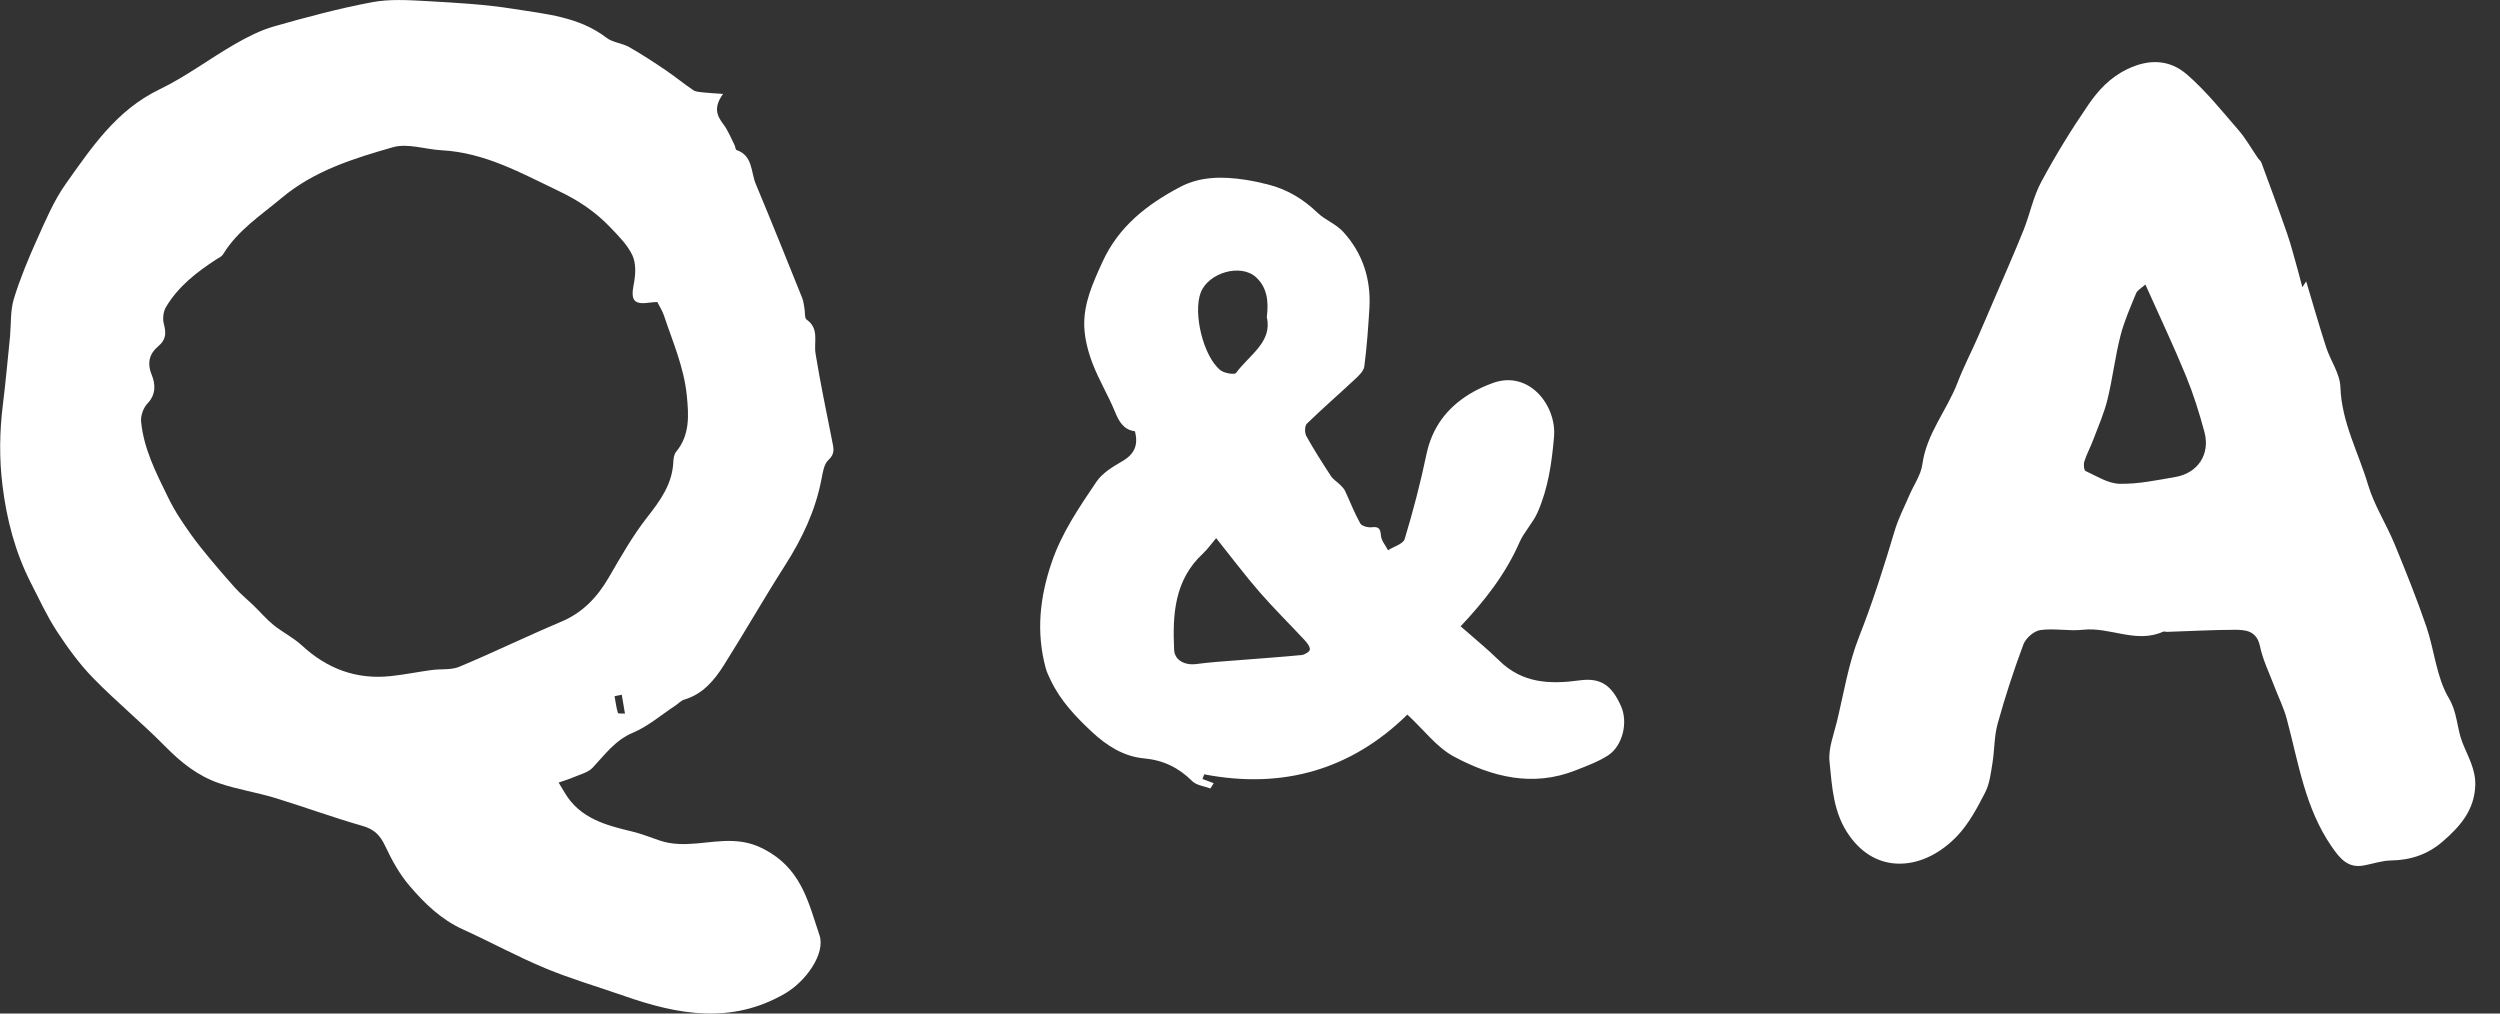 <?xml version="1.0" encoding="utf-8"?>
<!-- Generator: Adobe Illustrator 24.2.0, SVG Export Plug-In . SVG Version: 6.00 Build 0)  -->
<svg version="1.1" xmlns="http://www.w3.org/2000/svg" xmlns:xlink="http://www.w3.org/1999/xlink" x="0px" y="0px" width="74px"
	 height="30px" viewBox="0 0 74 30" enable-background="new 0 0 74 30" xml:space="preserve">
<rect x="0" y="0" width="74" height="30" fill="#333333" stroke="none"/>
<g id="レイヤー_1" display="none">
	<g display="inline">
		<path fill="#FFFFFF" d="M21.664,28.638c-0.375,0.044-0.698-0.151-0.995-0.44c-0.436-0.425-0.869-0.85-1.05-1.453
			c-0.156-0.52-0.305-1.043-0.439-1.569c-0.175-0.69-0.3-1.396-0.51-2.075c-0.136-0.439-0.405-0.836-0.578-1.266
			c-0.116-0.289-0.187-0.6-0.239-0.908c-0.035-0.205-0.054-0.377-0.309-0.401c-0.058-0.006-0.146-0.044-0.163-0.089
			c-0.237-0.627-0.78-0.615-1.309-0.639c-0.446-0.021-0.893-0.067-1.338-0.06c-0.334,0.005-0.667,0.1-1.002,0.114
			c-0.589,0.025-1.181,0.007-1.77,0.03c-0.339,0.013-0.677,0.077-1.016,0.107c-0.423,0.036-0.862,0.002-1.269,0.103
			c-0.611,0.152-1.278-0.231-1.856,0.224c-0.079,0.062-0.271-0.024-0.41-0.029c-0.079-0.003-0.207-0.006-0.231,0.036
			c-0.202,0.367-0.402,0.737-0.571,1.12c-0.196,0.446-0.37,0.902-0.533,1.36c-0.072,0.204-0.079,0.431-0.145,0.638
			c-0.048,0.151-0.161,0.28-0.218,0.429c-0.224,0.582-0.425,1.172-0.657,1.751c-0.231,0.576-0.432,1.177-0.912,1.609
			c-0.356,0.321-0.734,0.617-1.103,0.924c-0.008,0.007-0.02,0.013-0.03,0.015c-0.413,0.085-0.824,0.227-1.24,0.241
			c-0.545,0.019-0.903-0.341-1.169-0.789c-0.123-0.207-0.295-0.399-0.359-0.622c-0.116-0.405-0.168-0.829-0.245-1.246
			c-0.004-0.02,0.005-0.049,0.019-0.064c0.48-0.519,0.068-1.154,0.227-1.711c0.066-0.23,0.19-0.443,0.29-0.663
			c0.013-0.028,0.071-0.06,0.066-0.069c-0.133-0.255,0.125-0.368,0.2-0.544c0.174-0.407,0.289-0.872,0.569-1.192
			c0.346-0.396,0.484-0.877,0.735-1.307c0.176-0.302,0.239-0.674,0.33-1.021c0.068-0.257,0.113-0.522,0.147-0.786
			c0.085-0.644,0.072-1.292,0.541-1.85c0.22-0.263,0.234-0.696,0.349-1.05c0.06-0.184,0.145-0.36,0.205-0.545
			c0.18-0.554,0.368-1.107,0.524-1.668c0.178-0.641,0.318-1.293,0.492-1.936c0.035-0.13,0.144-0.24,0.222-0.357
			c0.026-0.04,0.079-0.07,0.09-0.112c0.17-0.665,0.315-1.336,0.509-1.994c0.09-0.306,0.286-0.578,0.413-0.875
			c0.238-0.556,0.465-1.117,0.687-1.68c0.17-0.433,0.315-0.876,0.488-1.307c0.164-0.409,0.28-0.865,0.545-1.2
			c0.412-0.52,0.431-1.207,0.836-1.71C8.755,1.778,8.986,1.375,9.33,1.154c0.422-0.271,0.706-0.725,1.181-0.89
			c0.522-0.181,1.066-0.485,1.603-0.01c0.057,0.05,0.135,0.102,0.205,0.106c0.746,0.041,1.269,0.559,1.802,0.957
			c0.351,0.262,0.478,0.829,0.693,1.266c0.107,0.218,0.185,0.45,0.28,0.675c0.017,0.041,0.065,0.074,0.07,0.113
			c0.087,0.737,0.558,1.293,0.885,1.918c0.225,0.429,0.474,0.842,0.555,1.35c0.079,0.499,0.259,0.993,0.463,1.459
			c0.15,0.342,0.421,0.629,0.619,0.952c0.399,0.651,0.997,1.169,1.201,1.955c0.083,0.319,0.378,0.578,0.545,0.881
			c0.229,0.414,0.426,0.846,0.639,1.269c0.103,0.204,0.227,0.398,0.312,0.609c0.179,0.444,0.326,0.9,0.509,1.342
			c0.213,0.514,0.448,1.019,0.678,1.526c0.176,0.388,0.383,0.764,0.531,1.162c0.13,0.349,0.171,0.731,0.299,1.081
			c0.144,0.395,0.349,0.769,0.513,1.157c0.078,0.183,0.125,0.379,0.183,0.57c0.071,0.233,0.122,0.473,0.211,0.698
			c0.109,0.277,0.242,0.545,0.376,0.811c0.212,0.42,0.436,0.834,0.649,1.254c0.038,0.076,0.05,0.167,0.063,0.252
			c0.026,0.174,0.051,0.35,0.062,0.525c0.008,0.119,0.035,0.269-0.023,0.353c-0.324,0.471-0.129,0.939-0.036,1.415
			c0.031,0.159,0.037,0.344-0.015,0.493c-0.126,0.36-0.276,0.714-0.447,1.055c-0.428,0.853-1.157,1.194-2.082,1.178
			C21.809,28.637,21.764,28.638,21.664,28.638z M14.549,14.447c0-0.049,0.011-0.088-0.002-0.116
			c-0.187-0.442-0.436-0.867-0.548-1.327c-0.102-0.417-0.322-0.63-0.692-0.767c-0.069-0.026-0.122-0.143-0.147-0.228
			c-0.095-0.329-0.149-0.672-0.267-0.992c-0.261-0.709-0.558-1.405-0.827-2.112c-0.148-0.39-0.272-0.789-0.399-1.187
			c-0.043-0.136-0.054-0.282-0.095-0.419c-0.023-0.08-0.069-0.206-0.118-0.213c-0.072-0.009-0.169,0.055-0.23,0.115
			c-0.052,0.05-0.071,0.136-0.098,0.209c-0.151,0.407-0.301,0.815-0.451,1.223c-0.125,0.341-0.31,0.674-0.356,1.025
			c-0.057,0.427-0.229,0.782-0.436,1.139c-0.068,0.118-0.1,0.259-0.133,0.394c-0.077,0.314-0.056,0.699-0.237,0.928
			c-0.264,0.335-0.433,0.703-0.567,1.081c-0.133,0.373-0.154,0.785-0.214,1.124c0.394,0.052,0.697,0.103,1.003,0.128
			c0.437,0.036,0.876,0.058,1.314,0.075c0.481,0.018,0.963,0.029,1.445,0.03c0.321,0.001,0.671-0.106,0.956-0.011
			C13.864,14.686,14.195,14.575,14.549,14.447z M19.331,22.729c-0.094,0.549-0.024,0.937,0.203,1.123
			C19.686,23.435,19.587,22.889,19.331,22.729z M11.716,1.247c-0.232,0.297-0.23,0.571,0.006,0.804
			C12.022,1.712,12.021,1.531,11.716,1.247z M9.099,3.308c0.039,0.016,0.078,0.031,0.117,0.047c0.493-0.313,0.517-0.373,0.216-0.69
			C9.314,2.893,9.207,3.1,9.099,3.308z M8.241,13.176c-0.048,0.004-0.095,0.008-0.143,0.012c-0.046,0.193-0.093,0.387-0.139,0.58
			c0.037,0.024,0.074,0.048,0.112,0.072c0.102-0.081,0.272-0.149,0.289-0.245C8.381,13.466,8.286,13.317,8.241,13.176z
			 M22.554,21.536c-0.041,0.003-0.083,0.005-0.124,0.008c-0.041,0.176-0.083,0.352-0.124,0.529c0.03,0.021,0.059,0.041,0.089,0.062
			c0.096-0.052,0.271-0.104,0.272-0.157C22.669,21.831,22.597,21.684,22.554,21.536z M15.776,6.954
			c-0.082,0.174-0.165,0.28-0.142,0.315c0.085,0.128,0.206,0.233,0.313,0.346c0.037-0.057,0.118-0.133,0.103-0.169
			C15.992,7.304,15.903,7.174,15.776,6.954z M14.191,3.728c-0.119,0.194-0.173,0.281-0.248,0.404
			c0.192,0.07,0.333,0.122,0.475,0.173c0.027-0.024,0.054-0.048,0.08-0.072C14.412,4.092,14.326,3.951,14.191,3.728z M6.1,11.931
			c-0.105-0.096-0.161-0.147-0.216-0.197c-0.073,0.087-0.146,0.174-0.22,0.261c0.062,0.052,0.135,0.154,0.182,0.143
			C5.926,12.119,5.988,12.028,6.1,11.931z M13.138,2.411c0.097,0.212,0.149,0.326,0.201,0.44c0.035-0.003,0.07-0.005,0.106-0.008
			c0.038-0.117,0.075-0.234,0.113-0.351C13.451,2.471,13.345,2.451,13.138,2.411z M9.882,16.736
			c0.064,0.015,0.128,0.031,0.193,0.046c0.028-0.152,0.056-0.304,0.083-0.456c-0.056-0.012-0.112-0.025-0.168-0.037
			C9.954,16.437,9.918,16.587,9.882,16.736z"/>
		<path fill="#FFFFFF" d="M78.13,29.345c0.007,0.086,0.015,0.171,0.024,0.279c-0.057,0.003-0.137,0.028-0.157,0.004
			c-0.21-0.257-0.442-0.134-0.65-0.026c-0.452,0.236-0.927,0.337-1.433,0.338c-0.269,0.001-0.54,0.078-0.805,0.056
			c-0.328-0.027-0.652-0.112-0.974-0.189c-0.465-0.111-0.937-0.207-1.388-0.361c-0.93-0.319-1.949-0.387-2.798-0.92
			c-0.602-0.378-1.314-0.609-1.754-1.218c-0.173-0.239-0.313-0.502-0.486-0.741c-0.156-0.217-0.357-0.404-0.502-0.627
			c-0.315-0.486-0.616-0.983-0.906-1.485c-0.217-0.374-0.408-0.763-0.61-1.146c-0.02-0.038-0.04-0.079-0.049-0.121
			c-0.095-0.468-0.221-0.932-0.272-1.404c-0.075-0.693-0.167-1.396-0.122-2.087c0.058-0.891,0.234-1.775,0.379-2.659
			c0.101-0.614,0.216-1.227,0.365-1.831c0.061-0.249,0.226-0.473,0.348-0.706c0.019-0.037,0.081-0.06,0.086-0.095
			c0.094-0.656,0.57-1.015,1.046-1.384c0.524-0.407,1.008-0.872,1.558-1.238c0.54-0.359,1.168-0.584,1.708-0.942
			c0.639-0.425,1.359-0.407,2.057-0.472c0.689-0.065,1.392-0.071,2.083-0.018c0.699,0.054,1.39,0.207,2.083,0.328
			c0.69,0.12,1.404,0.322,1.747,0.95c0.385,0.705,1.131,1.039,1.52,1.709c0.045,0.077,0.132,0.152,0.133,0.229
			c0.006,0.461,0.322,0.791,0.475,1.188c0.159,0.412,0.279,0.839,0.407,1.262c0.07,0.233,0.153,0.468,0.174,0.708
			c0.019,0.214-0.022,0.438-0.066,0.651c-0.112,0.543-0.238,1.054-0.57,1.55c-0.252,0.376-0.481,0.736-0.868,0.935
			c-0.556,0.286-1.16,0.396-1.8,0.41c-0.478,0.011-0.94-0.035-1.401-0.118c-0.37-0.066-0.727-0.199-1.095-0.28
			c-0.123-0.027-0.263,0.035-0.392,0.023c-0.367-0.034-0.732-0.108-1.1-0.125c-0.489-0.022-0.988,0.052-1.467-0.02
			c-0.638-0.096-1.261,0.069-1.896,0.02c-0.292-0.022-0.615,0.173-0.895,0.325c-0.082,0.045-0.116,0.294-0.078,0.422
			c0.123,0.414,0.296,0.814,0.436,1.223c0.081,0.236,0.105,0.497,0.213,0.718c0.173,0.359,0.333,0.757,0.609,1.024
			c0.354,0.343,0.785,0.671,1.243,0.829c0.603,0.207,1.265,0.243,1.903,0.348c0.087,0.014,0.187-0.024,0.269,0.001
			c0.528,0.16,1.044-0.023,1.537-0.124c0.391-0.08,0.75-0.379,1.09-0.626c0.393-0.286,0.789-0.586,1.109-0.946
			c0.297-0.335,0.634-0.549,1.048-0.668c0.526-0.151,1.063-0.129,1.526,0.14c0.205,0.119,0.282,0.454,0.424,0.686
			c0.079,0.129,0.184,0.243,0.259,0.375c0.076,0.133,0.175,0.277,0.183,0.421c0.019,0.337,0.005,0.677-0.022,1.014
			c-0.044,0.543-0.173,1.067-0.443,1.548c-0.06,0.107-0.114,0.218-0.182,0.321c-0.249,0.375-0.495,0.752-0.759,1.116
			c-0.075,0.104-0.195,0.196-0.314,0.244c-0.363,0.145-0.613,0.399-0.866,0.692c-0.208,0.241-0.546,0.369-0.826,0.547
			C78.194,29.384,78.162,29.364,78.13,29.345z M76.112,15.839c0.034,0.007,0.067,0.013,0.101,0.02
			c-0.155-0.796-0.766-1.342-1.144-1.985c-0.308-0.107-0.61-0.217-0.917-0.314c-0.081-0.026-0.176-0.015-0.265-0.011
			c-0.223,0.01-0.445,0.031-0.668,0.036c-0.269,0.007-0.545-0.035-0.805,0.012c-0.268,0.048-0.608,0.108-0.755,0.292
			c-0.139,0.175-0.293,0.283-0.466,0.368c-0.268,0.133-0.32,0.403-0.474,0.608c-0.333,0.444-0.414,0.865-0.15,1.31
			c0.175-0.225,0.353-0.279,0.492-0.109c0.14,0.172,0.288,0.176,0.477,0.145c0.13-0.022,0.267-0.01,0.401-0.003
			c0.503,0.026,1.005,0.083,1.507,0.076c0.498-0.007,0.996-0.074,1.493-0.119c0.282-0.025,0.567-0.039,0.843-0.098
			C75.905,16.042,76.004,15.918,76.112,15.839z M68.345,22.98c-0.039,0.003-0.077,0.006-0.116,0.009
			c0.042,0.255,0.126,0.512,0.119,0.765c-0.018,0.588-0.036,0.588,0.191,0.733C68.472,23.963,68.409,23.471,68.345,22.98z
			 M68.722,13.185c-0.157,0.102-0.33,0.154-0.359,0.249c-0.044,0.147,0.007,0.324,0.03,0.486c0.004,0.025,0.078,0.065,0.107,0.056
			c0.044-0.014,0.102-0.059,0.111-0.1C68.65,13.677,68.677,13.474,68.722,13.185z M77.678,24.685
			c-0.515,0.368-0.557,0.476-0.404,0.88C77.395,25.303,77.526,25.016,77.678,24.685z M76.769,14.668
			c0.119-0.459,0.063-0.542-0.247-0.445C76.606,14.376,76.687,14.522,76.769,14.668z M79.878,18.518
			c-0.026-0.03-0.052-0.06-0.078-0.09c-0.17,0.135-0.341,0.27-0.511,0.405c0.026,0.033,0.053,0.066,0.079,0.099
			C79.537,18.793,79.708,18.655,79.878,18.518z"/>
		<path fill="#FFFFFF" d="M61.153,27.176c-0.101,0.171-0.203,0.341-0.304,0.512c0.026,0.015,0.051,0.03,0.077,0.046
			c-0.011,0.004-0.024,0.013-0.031,0.01c-0.633-0.331-1.109,0.183-1.647,0.327c-0.827,0.221-1.639,0.433-2.509,0.31
			c-0.277-0.039-0.57,0.057-0.854,0.046c-0.916-0.033-1.838-0.038-2.746-0.148c-0.828-0.1-1.643-0.315-2.461-0.494
			c-0.398-0.087-0.792-0.195-1.179-0.32c-0.151-0.049-0.332-0.135-0.409-0.26c-0.174-0.286-0.454-0.311-0.718-0.348
			c-0.42-0.058-0.453-0.438-0.641-0.691c-0.102-0.138-0.232-0.255-0.34-0.389c-0.451-0.556-0.899-1.114-1.345-1.673
			c-0.018-0.023,0-0.078-0.02-0.097c-0.3-0.3-0.455-0.655-0.512-1.082c-0.043-0.323-0.206-0.628-0.287-0.949
			c-0.242-0.963-0.163-1.938-0.087-2.912c0.014-0.177,0.009-0.356,0.026-0.533c0.053-0.558,0.117-1.115,0.163-1.673
			c0.011-0.13-0.064-0.268-0.047-0.395c0.044-0.328,0.09-0.661,0.185-0.976c0.21-0.695,0.441-1.383,0.683-2.067
			c0.086-0.242,0.194-0.49,0.349-0.692c0.514-0.673,0.786-1.536,1.657-1.933c0.425-0.194,0.764-0.576,1.148-0.865
			c0.093-0.07,0.207-0.135,0.32-0.154c0.343-0.058,0.755,0.011,1.021-0.158c0.479-0.303,1-0.047,1.487-0.255
			c0.333-0.142,0.768-0.044,1.158-0.053c0.066-0.002,0.135,0.008,0.199-0.007c0.665-0.153,1.322-0.102,1.979,0.056
			c0.216,0.052,0.436,0.09,0.656,0.118c0.507,0.064,0.96,0.261,1.42,0.478c1.295,0.61,2.223,1.653,3.196,2.642
			c0.158,0.16,0.195,0.438,0.294,0.659c0.049,0.11,0.138,0.208,0.163,0.321c0.17,0.773,0.301,1.543-0.012,2.32
			c-0.165,0.409-0.463,0.574-0.863,0.697c-0.629,0.193-1.111-0.165-1.642-0.35c-0.06-0.021-0.12-0.072-0.156-0.125
			c-0.295-0.433-0.538-0.911-0.885-1.295c-0.49-0.542-1.01-1.1-1.854-1.041c-0.045,0.003-0.099-0.005-0.133,0.018
			c-0.272,0.177-0.451,0.043-0.55-0.116c-0.364,0.062-0.679,0.138-0.997,0.165c-0.463,0.039-0.854,0.299-0.962,0.671
			c-0.136,0-0.3-0.05-0.393,0.009c-0.3,0.19-0.579,0.416-0.853,0.643c-0.04,0.033-0.011,0.147-0.016,0.223
			c-0.017,0.243-0.035,0.486-0.053,0.73c-0.04,0.011-0.079,0.021-0.119,0.032c-0.114-0.092-0.228-0.184-0.375-0.303
			c-0.14,0.187-0.318,0.326-0.459,0.577c-0.436,0.774-0.405,1.612-0.405,2.418c0,0.751,0.238,1.502,0.37,2.253
			c0.025,0.141,0.026,0.287,0.063,0.424c0.044,0.163,0.115,0.318,0.175,0.476c0.041,0.107,0.13,0.217,0.12,0.317
			c-0.026,0.258,0.058,0.459,0.228,0.638c0.203,0.214,0.39,0.446,0.614,0.635c0.097,0.082,0.283,0.048,0.402,0.114
			c0.168,0.092,0.481,0.016,0.46,0.358c-0.001,0.021,0.041,0.058,0.069,0.066c0.743,0.196,1.483,0.529,2.256,0.397
			c0.61-0.104,1.221-0.287,1.732-0.718c0.498-0.42,1.034-0.807,1.598-1.132c0.407-0.235,0.88-0.28,1.359-0.096
			c0.302,0.116,0.641,0.102,0.892,0.376c0.242,0.266,0.443,0.532,0.564,0.882c0.134,0.388,0.293,0.751,0.332,1.177
			c0.053,0.581,0.088,1.128-0.309,1.614c-0.1,0.123-0.175,0.272-0.239,0.418c-0.018,0.04,0.044,0.116,0.07,0.175
			C61.2,27.207,61.177,27.191,61.153,27.176z M48.851,17.485c0.032-0.001,0.063-0.002,0.095-0.003
			c0.086-0.761,0.173-1.522,0.259-2.283c-0.05-0.005-0.099-0.009-0.149-0.014C48.833,15.938,48.77,16.705,48.851,17.485z
			 M54.98,11.494c-0.157,0.474-0.284,0.951-0.08,1.448C55.106,12.471,54.934,11.976,54.98,11.494z M57.979,24.449
			c-0.179,0.081-0.311,0.111-0.397,0.19c-0.063,0.058-0.11,0.195-0.086,0.272c0.027,0.086,0.143,0.144,0.22,0.215
			c0.057-0.081,0.132-0.156,0.168-0.246C57.927,24.77,57.938,24.647,57.979,24.449z M51.381,24.011
			c-0.031,0.01-0.061,0.02-0.092,0.03c-0.044,0.427,0.155,0.926,0.455,1.01C51.615,24.681,51.498,24.346,51.381,24.011z
			 M50.176,22.298c-0.067,0.004-0.135,0.007-0.202,0.011c0.054,0.325,0.108,0.649,0.162,0.974c0.034-0.002,0.069-0.004,0.103-0.006
			C50.218,22.95,50.197,22.624,50.176,22.298z M54.856,11.275c0.05,0.009,0.1,0.019,0.151,0.028
			c0.037-0.198,0.081-0.395,0.104-0.594c0.005-0.046-0.061-0.1-0.094-0.15c-0.053,0.046-0.148,0.087-0.153,0.138
			C54.845,10.888,54.856,11.082,54.856,11.275z M50.822,14.367c-0.179,0.73-0.179,0.73,0,0.894
			C50.822,14.947,50.822,14.657,50.822,14.367z M59.498,13.009c-0.042,0.003-0.084,0.006-0.126,0.009
			c0.013,0.268,0.027,0.536,0.04,0.805c0.029-0.002,0.057-0.005,0.086-0.007C59.498,13.547,59.498,13.278,59.498,13.009z
			 M52.036,13.625c-0.059,0.007-0.118,0.015-0.177,0.022c0.021,0.159,0.042,0.318,0.063,0.478c0.047-0.018,0.135-0.036,0.135-0.054
			C52.06,13.922,52.045,13.774,52.036,13.625z"/>
		<path fill="#FFFFFF" d="M36.431,28.656c-0.036,0.19-0.1,0.329-0.367,0.254c-0.259-0.073-0.535-0.087-0.803-0.125
			c-0.033-0.005-0.076-0.012-0.1,0.004c-0.358,0.242-0.633-0.049-0.936-0.146c-0.636-0.204-1.273-0.404-1.904-0.622
			c-0.546-0.189-1.088-0.381-1.571-0.723c-0.42-0.298-0.887-0.529-1.315-0.816c-0.791-0.53-1.642-0.978-2.181-1.831
			c-0.21-0.332-0.45-0.629-0.496-1.029c-0.078-0.678-0.181-1.355-0.217-2.035c-0.041-0.788-0.037-1.58-0.019-2.369
			c0.008-0.344,0.083-0.69,0.162-1.027c0.162-0.688,0.218-1.377,0.189-2.087c-0.02-0.478,0.054-0.969,0.151-1.44
			c0.046-0.223,0.244-0.416,0.378-0.619c0.167-0.255,0.386-0.487,0.499-0.764c0.37-0.901,1.102-1.481,1.807-2.078
			c0.272-0.231,0.678-0.307,0.941-0.544c0.378-0.341,0.848-0.466,1.283-0.66c0.351-0.157,0.781-0.141,1.131-0.3
			c0.566-0.258,1.151-0.096,1.722-0.152c0.594-0.058,1.211,0.033,1.807,0.126c0.433,0.068,0.854,0.228,1.269,0.379
			c0.385,0.14,0.773,0.289,1.126,0.494c0.44,0.255,0.866,0.545,1.259,0.868c0.45,0.369,0.878,0.771,1.277,1.194
			c0.473,0.502,0.76,1.152,0.753,1.81c-0.006,0.554-0.025,1.186-0.451,1.661c-0.049,0.055-0.122,0.109-0.191,0.122
			c-0.52,0.102-1.028,0.317-1.573,0.189c-0.136-0.032-0.283-0.087-0.384-0.177c-0.284-0.253-0.533-0.546-0.824-0.79
			c-0.16-0.134-0.412-0.163-0.559-0.305c-0.217-0.209-0.373-0.481-0.567-0.717c-0.06-0.073-0.152-0.127-0.24-0.166
			c-0.313-0.135-0.664-0.21-0.936-0.401c-0.276-0.194-0.439-0.146-0.63,0.072c-0.041,0.047-0.108,0.07-0.185,0.118
			c-0.184-0.399-0.465-0.506-0.857-0.331c-0.084,0.038-0.205-0.015-0.298,0.011c-0.204,0.058-0.403,0.138-0.601,0.215
			c-0.504,0.195-0.866,0.568-1.207,0.966c-0.123,0.144-0.256,0.287-0.346,0.452c-0.206,0.376-0.447,0.749-0.564,1.154
			c-0.167,0.576-0.249,1.179-0.334,1.776c-0.019,0.13,0.102,0.279,0.161,0.427c-0.346,0.206-0.303,0.561-0.286,0.87
			c0.038,0.669,0.068,1.348,0.213,1.998c0.144,0.643,0.411,1.261,0.657,1.877c0.065,0.162,0.232,0.301,0.382,0.408
			c1,0.714,2.097,1.104,3.31,0.704c0.432-0.142,0.898-0.111,1.274-0.273c0.491-0.212,1.049-0.152,1.512-0.513
			c0.342-0.267,0.833-0.361,1.271-0.48c0.46-0.125,0.932-0.227,1.406-0.271c0.726-0.067,1.779,0.233,2.075,1.176
			c0.145,0.461,0.264,0.966,0.03,1.448c-0.199,0.413-0.405,0.805-0.699,1.183c-0.456,0.588-1.111,0.778-1.655,1.172
			c-0.371,0.269-0.743,0.225-1.145,0.223c-0.296-0.002-0.59,0.108-0.888,0.137c-0.486,0.048-0.976,0.065-1.463,0.109
			c-0.251,0.023-0.499,0.075-0.749,0.115C36.77,28.601,36.606,28.628,36.431,28.656z M40.464,15.521
			c0.006-0.038,0.011-0.076,0.017-0.113c-0.145-0.028-0.317-0.017-0.428-0.095c-0.139-0.097-0.224-0.27-0.345-0.398
			C39.7,14.907,39.529,15,39.53,15.045C39.535,15.445,40.117,15.736,40.464,15.521z M37.718,12.57
			c-0.039-0.005-0.078-0.01-0.117-0.015c-0.327,0.397-0.353,0.723-0.034,0.936C37.62,13.171,37.669,12.87,37.718,12.57z
			 M39.146,24.327c0.019,0.054,0.037,0.109,0.056,0.163c0.223-0.076,0.448-0.146,0.665-0.236c0.028-0.011,0.041-0.136,0.014-0.18
			c-0.023-0.038-0.126-0.067-0.17-0.046C39.519,24.118,39.334,24.226,39.146,24.327z M37.975,11.324
			c-0.048-0.009-0.097-0.017-0.145-0.026c-0.195,0.173-0.173,0.37-0.044,0.58c0.037,0.005,0.074,0.01,0.11,0.015
			C37.923,11.703,37.949,11.513,37.975,11.324z M33.261,11.258c0.068-0.173,0.134-0.26,0.12-0.329
			c-0.015-0.073-0.111-0.185-0.166-0.182c-0.073,0.005-0.206,0.122-0.195,0.16C33.046,11.006,33.136,11.087,33.261,11.258z"/>
		<path fill="#FFFFFF" d="M110.638,20.74c-0.171,0.057-0.215,0.225-0.046,0.409c0.283,0.309,0.323,0.694,0.406,1.082
			c0.202,0.946-0.252,1.775-0.432,2.65c-0.108,0.524-0.304,1.036-0.513,1.531c-0.203,0.483-0.615,0.774-1.094,0.968
			c-0.029,0.012-0.076,0.004-0.091,0.023c-0.375,0.509-0.989,0.624-1.503,0.896c-0.28,0.148-0.618,0.227-0.937,0.251
			c-0.513,0.039-1.032-0.006-1.548,0.01c-0.264,0.008-0.526,0.088-0.79,0.108c-0.221,0.016-0.444-0.01-0.666-0.015
			c-0.372-0.009-0.752,0.028-1.114-0.036c-0.618-0.111-1.248-0.182-1.797-0.567c-0.381-0.267-0.67-0.542-0.816-1.004
			c-0.078-0.247-0.349-0.43-0.518-0.653c-0.338-0.448-0.411-0.986-0.342-1.505c0.039-0.291,0.263-0.587,0.473-0.818
			c0.354-0.389,0.763-0.767,1.346-0.688c0.576,0.078,1.138,0.249,1.714,0.336c0.185,0.028,0.392-0.083,0.609-0.136
			c0.054,0.253,0.244,0.383,0.474,0.239c0.128-0.08,0.162-0.311,0.253-0.503c0.115,0.142,0.218,0.267,0.3,0.368
			c0.109-0.007,0.202-0.013,0.295-0.018c-0.025,0.074-0.049,0.149-0.08,0.241c0.236-0.023,0.503,0.141,0.706-0.187
			c0.058-0.094,0.316-0.067,0.484-0.088c0.618-0.077,1.056-0.656,0.931-1.251c-0.021-0.099-0.107-0.186-0.169-0.274
			c-0.251-0.36-0.446-0.76-0.852-1.002c-0.182-0.108-0.284-0.347-0.461-0.471c-0.423-0.295-0.88-0.54-1.304-0.834
			c-0.956-0.662-2.002-1.198-2.844-2.02c-0.409-0.399-0.835-0.785-1.055-1.33c-0.056-0.139-0.086-0.297-0.092-0.448
			c-0.021-0.512-0.068-1.028-0.022-1.535c0.034-0.368,0.183-0.729,0.311-1.083c0.145-0.399,0.295-0.802,0.495-1.175
			c0.454-0.844,0.979-1.636,1.893-2.061c0.492-0.229,0.974-0.499,1.49-0.65c0.328-0.096,0.713-0.03,1.068,0.004
			c0.576,0.056,1.147,0.186,1.723,0.209c0.734,0.03,1.3,0.382,1.854,0.8c0.193,0.146,0.417,0.253,0.601,0.409
			c0.327,0.278,0.629,0.586,0.952,0.868c0.148,0.13,0.342,0.21,0.479,0.348c0.12,0.121,0.228,0.282,0.273,0.444
			c0.12,0.435,0.218,0.877,0.288,1.323c0.017,0.109-0.108,0.24-0.168,0.361c-0.175,0.355-0.319,0.73-0.532,1.06
			c-0.268,0.416-1.157,0.402-1.489,0.022c-0.331-0.379-0.674-0.747-1.021-1.111c-0.192-0.202-0.382-0.419-0.613-0.566
			c-0.219-0.139-0.486-0.246-0.742-0.275c-0.568-0.065-1.091,0.086-1.552,0.448c-0.194,0.153-0.425,0.259-0.633,0.396
			c-0.39,0.256-0.451,0.58-0.184,1.007c0.226,0.361,0.485,0.703,0.694,1.074c0.328,0.582,0.943,0.754,1.461,1.061
			c0.676,0.401,1.451,0.588,2.122,1.03c0.463,0.304,0.958,0.547,1.307,0.992c0.126,0.161,0.219,0.349,0.345,0.511
			C110.179,20.195,110.41,20.463,110.638,20.74z M102.175,17.307c-0.226-0.053-0.409-0.095-0.627-0.146
			C101.73,17.496,101.865,17.526,102.175,17.307z"/>
		<path fill="#FFFFFF" d="M91.781,21.862c-0.485-0.199-0.909-0.36-1.322-0.544c-0.504-0.225-1.02-0.412-1.554-0.552
			c-0.072-0.019-0.146-0.053-0.205-0.098c-0.306-0.236-0.554-0.53-0.947-0.677c-0.252-0.094-0.408-0.417-0.642-0.59
			c-0.726-0.536-1.167-1.292-1.684-2.005c-0.417-0.575-0.514-1.255-0.829-1.857c-0.131-0.25-0.18-0.599,0.008-0.96
			c0.152-0.292,0.138-0.685,0.362-0.978c0.215-0.281,0.407-0.582,0.645-0.842c0.291-0.318,0.598-0.63,0.938-0.894
			c0.251-0.194,0.554-0.334,0.852-0.451c0.771-0.302,1.548-0.589,2.331-0.857c0.263-0.09,0.559-0.08,0.83-0.154
			c0.374-0.102,0.734-0.257,1.11-0.349c0.105-0.026,0.305,0.055,0.359,0.147c0.174,0.3,0.371,0.442,0.714,0.222
			c0.188,0.417,0.58,0.49,0.927,0.647c0.216,0.098,0.4,0.272,0.595,0.415c0.443,0.326,0.895,0.675,1.024,1.23
			c0.126,0.541,0.288,1.087-0.028,1.666c-0.152,0.279-0.222,0.583-0.528,0.742c-0.085,0.044-0.17,0.088-0.259,0.125
			c-0.05,0.021-0.122,0.009-0.158,0.041c-0.594,0.536-1.256,0.657-1.886,0.338c-0.01-0.005-0.029-0.003-0.032-0.009
			c-0.173-0.397-0.602-0.466-0.893-0.71c-0.101-0.085-0.093-0.288-0.18-0.403c-0.234-0.31-0.454-0.653-0.758-0.877
			c-0.142-0.104-0.512-0.035-0.693,0.085c-0.26,0.172-0.484,0.438-0.646,0.71c-0.152,0.254-0.299,0.559,0.1,0.811
			c0.111,0.07,0.123,0.352,0.121,0.536c-0.003,0.25,0.07,0.39,0.323,0.459c0.286,0.079,0.596,0.148,0.829,0.314
			c0.214,0.153,0.339,0.43,0.507,0.65c0.047,0.062,0.109,0.164,0.162,0.163c0.62-0.017,0.876,0.548,1.314,0.818
			c0.347,0.213,0.637,0.517,0.981,0.738c0.236,0.152,0.552,0.185,0.774,0.349c0.518,0.383,1.026,0.788,1.482,1.24
			c0.156,0.155,0.174,0.476,0.201,0.727c0.074,0.683,0.113,1.369,0.179,2.053c0.04,0.414,0.245,0.819,0.096,1.244
			c-0.17,0.485,0.051,1.094-0.466,1.47c-0.025,0.018-0.054,0.061-0.048,0.085c0.087,0.413-0.31,0.583-0.454,0.879
			c-0.08,0.164-0.283,0.273-0.44,0.394c-0.157,0.122-0.312,0.262-0.492,0.334c-0.234,0.093-0.492,0.123-0.739,0.184
			c-0.286,0.07-0.586,0.11-0.773,0.386c-0.035,0.052-0.104,0.103-0.164,0.112c-0.822,0.119-1.579,0.54-2.444,0.484
			c-0.427-0.027-0.864,0.117-1.292,0.096c-0.755-0.037-1.52-0.039-2.229-0.406c-0.238-0.123-0.558-0.078-0.832-0.143
			c-0.142-0.034-0.287-0.117-0.398-0.215c-0.578-0.514-0.912-1.196-1.188-1.892c-0.152-0.381-0.105-0.809-0.071-1.24
			c0.052-0.669,0.46-1.046,0.868-1.442c0.315-0.305,0.708-0.48,1.183-0.409c0.589,0.088,1.184,0.137,1.774,0.216
			c0.129,0.017,0.303,0.051,0.368,0.141c0.45,0.617,1.214,0.722,1.791,1.127c0.056,0.039,0.15,0.023,0.225,0.036
			c0.561,0.101,0.877-0.375,1.316-0.561c0.032-0.013,0.068-0.083,0.059-0.113c-0.105-0.34,0.13-0.603,0.207-0.899
			C92.198,22.626,91.904,22.22,91.781,21.862z M92.085,14.119c-0.025-0.505-0.282-0.793-0.562-0.68
			C91.696,13.649,91.866,13.854,92.085,14.119z M86.559,25.745c0.052,0.327,0.091,0.566,0.129,0.805
			C86.942,26.28,86.894,26.024,86.559,25.745z M88.12,24.333c-0.045,0.277-0.078,0.476-0.111,0.676
			C88.135,24.826,88.481,24.704,88.12,24.333z M93.255,23.107c0.039,0.002,0.078,0.003,0.116,0.005
			c-0.013-0.214-0.026-0.429-0.038-0.643c-0.026,0-0.052,0.001-0.078,0.001C93.255,22.682,93.255,22.895,93.255,23.107z"/>
	</g>
</g>
<g id="レイヤー_2">
	<g>
		<path fill="#FFFFFF" d="M21.403,2.78c-0.285,0.394-0.19,0.638,0.005,0.893c0.142,0.185,0.228,0.413,0.336,0.624
			C21.768,4.343,21.769,4.43,21.8,4.44c0.487,0.166,0.422,0.648,0.569,1.001c0.469,1.122,0.922,2.251,1.376,3.379
			c0.039,0.096,0.047,0.205,0.067,0.309c0.021,0.113-0.002,0.285,0.064,0.331c0.384,0.27,0.208,0.659,0.264,1.005
			c0.14,0.864,0.321,1.722,0.49,2.581c0.04,0.205,0.102,0.377-0.107,0.568c-0.134,0.122-0.17,0.372-0.208,0.573
			c-0.178,0.93-0.574,1.76-1.081,2.553c-0.621,0.973-1.193,1.977-1.81,2.953c-0.283,0.447-0.622,0.854-1.169,1.015
			c-0.096,0.028-0.174,0.118-0.262,0.176c-0.417,0.274-0.806,0.613-1.258,0.804c-0.533,0.224-0.83,0.652-1.195,1.038
			c-0.133,0.141-0.362,0.194-0.552,0.276c-0.147,0.063-0.302,0.109-0.453,0.162c0.06,0.099,0.12,0.199,0.179,0.298
			c0.449,0.763,1.218,0.965,2,1.152c0.28,0.067,0.549,0.178,0.823,0.269c0.717,0.238,1.437-0.018,2.157,0.011
			c0.419,0.017,0.745,0.123,1.119,0.356c0.932,0.579,1.14,1.528,1.444,2.435c0.18,0.537-0.391,1.359-1.027,1.727
			c-1.58,0.914-3.159,0.626-4.751,0.069c-0.777-0.272-1.572-0.502-2.33-0.817c-0.835-0.347-1.632-0.783-2.456-1.158
			c-0.644-0.293-1.134-0.773-1.576-1.291c-0.297-0.348-0.526-0.768-0.722-1.186c-0.147-0.313-0.326-0.485-0.668-0.583
			c-0.874-0.249-1.728-0.565-2.597-0.83c-0.541-0.164-1.106-0.249-1.64-0.431c-0.619-0.21-1.122-0.606-1.586-1.077
			c-0.689-0.7-1.452-1.327-2.139-2.029c-0.406-0.415-0.756-0.896-1.076-1.384c-0.297-0.453-0.526-0.952-0.774-1.437
			c-0.464-0.909-0.718-1.876-0.842-2.891c-0.098-0.799-0.087-1.586,0.011-2.38c0.083-0.675,0.144-1.353,0.213-2.029
			C0.33,9.583,0.304,9.191,0.412,8.84c0.185-0.605,0.432-1.194,0.692-1.772C1.356,6.51,1.598,5.933,1.949,5.439
			C2.714,4.362,3.45,3.258,4.717,2.648C5.495,2.274,6.195,1.743,6.946,1.31c0.368-0.212,0.757-0.412,1.163-0.528
			c0.958-0.273,1.923-0.532,2.9-0.716c0.523-0.099,1.079-0.064,1.616-0.034c0.865,0.049,1.735,0.096,2.589,0.233
			c0.945,0.152,1.925,0.229,2.737,0.852c0.184,0.142,0.46,0.157,0.669,0.275c0.369,0.208,0.725,0.443,1.076,0.68
			c0.281,0.189,0.543,0.407,0.824,0.596c0.077,0.052,0.191,0.055,0.289,0.067C20.974,2.753,21.141,2.761,21.403,2.78z M19.456,8.939
			c-0.083,0.006-0.148,0.008-0.212,0.017c-0.487,0.071-0.58-0.064-0.484-0.548c0.054-0.272,0.072-0.603-0.037-0.842
			c-0.144-0.314-0.413-0.58-0.659-0.837c-0.433-0.454-0.927-0.789-1.516-1.07c-1.122-0.535-2.196-1.143-3.475-1.211
			c-0.484-0.026-1.006-0.215-1.443-0.09c-1.162,0.333-2.324,0.69-3.292,1.5c-0.62,0.52-1.304,0.959-1.736,1.671
			C6.564,7.591,6.481,7.628,6.415,7.67C5.825,8.052,5.274,8.478,4.911,9.092C4.833,9.225,4.81,9.434,4.849,9.585
			c0.069,0.266,0.076,0.462-0.162,0.661c-0.257,0.215-0.344,0.486-0.197,0.847c0.109,0.267,0.136,0.58-0.125,0.851
			c-0.122,0.126-0.205,0.363-0.188,0.539c0.077,0.795,0.436,1.5,0.781,2.205c0.113,0.232,0.24,0.46,0.382,0.675
			c0.193,0.294,0.395,0.584,0.616,0.858c0.322,0.401,0.656,0.792,0.998,1.175c0.174,0.194,0.379,0.36,0.567,0.542
			c0.193,0.187,0.369,0.396,0.577,0.564c0.267,0.215,0.586,0.371,0.836,0.602c0.748,0.691,1.613,1.017,2.629,0.909
			c0.408-0.043,0.811-0.126,1.218-0.181c0.271-0.037,0.57,0.006,0.812-0.095c1.014-0.424,2.005-0.907,3.018-1.334
			c0.641-0.27,1.07-0.727,1.411-1.314c0.354-0.609,0.704-1.228,1.136-1.78c0.389-0.497,0.741-0.978,0.772-1.632
			c0.005-0.103,0.021-0.229,0.082-0.303c0.416-0.501,0.375-1.093,0.317-1.669c-0.082-0.828-0.418-1.594-0.68-2.377
			C19.603,9.196,19.523,9.073,19.456,8.939z M18.404,20.564c-0.071,0.015-0.142,0.029-0.213,0.044
			c0.03,0.166,0.051,0.335,0.099,0.495c0.007,0.025,0.137,0.014,0.209,0.019C18.468,20.936,18.436,20.75,18.404,20.564z"/>
		<path fill="#FFFFFF" d="M68.263,8.329c0.196,0.65,0.381,1.303,0.59,1.949c0.13,0.399,0.41,0.783,0.423,1.18
			c0.035,1.039,0.532,1.929,0.816,2.884c0.181,0.609,0.539,1.164,0.785,1.757c0.333,0.806,0.658,1.617,0.941,2.441
			c0.241,0.703,0.297,1.499,0.664,2.119c0.262,0.443,0.238,0.887,0.401,1.308c0.161,0.416,0.399,0.795,0.385,1.273
			c-0.022,0.743-0.454,1.228-0.969,1.673c-0.437,0.378-0.945,0.548-1.525,0.557c-0.269,0.004-0.536,0.098-0.804,0.148
			c-0.474,0.088-0.708-0.207-0.947-0.551c-0.794-1.142-0.987-2.489-1.334-3.785c-0.09-0.334-0.249-0.65-0.372-0.975
			c-0.147-0.389-0.336-0.769-0.42-1.172c-0.098-0.472-0.429-0.495-0.772-0.493c-0.66,0.003-1.32,0.04-1.979,0.061
			c-0.04,0.001-0.086-0.019-0.118-0.005c-0.798,0.359-1.574-0.146-2.37-0.057c-0.417,0.046-0.851-0.049-1.265,0.009
			c-0.187,0.026-0.43,0.239-0.499,0.422c-0.288,0.77-0.543,1.555-0.763,2.347c-0.105,0.376-0.091,0.784-0.155,1.174
			c-0.048,0.294-0.083,0.608-0.216,0.866c-0.232,0.45-0.478,0.916-0.821,1.279c-0.444,0.469-1.043,0.819-1.689,0.826
			c-0.592,0.007-1.112-0.273-1.504-0.821c-0.485-0.678-0.514-1.446-0.592-2.199c-0.04-0.382,0.123-0.79,0.218-1.181
			c0.204-0.842,0.34-1.713,0.656-2.512c0.408-1.034,0.74-2.086,1.057-3.148c0.108-0.361,0.286-0.702,0.435-1.05
			c0.13-0.303,0.339-0.594,0.382-0.908c0.123-0.912,0.728-1.6,1.042-2.42c0.17-0.445,0.391-0.871,0.584-1.308
			c0.166-0.375,0.325-0.752,0.487-1.129c0.295-0.69,0.601-1.375,0.88-2.071c0.19-0.472,0.287-0.99,0.526-1.433
			c0.42-0.783,0.888-1.544,1.39-2.277c0.293-0.428,0.641-0.811,1.15-1.057c0.657-0.319,1.267-0.287,1.777,0.158
			c0.561,0.488,1.033,1.08,1.523,1.645c0.219,0.253,0.385,0.553,0.576,0.83c0.03,0.043,0.081,0.077,0.098,0.123
			c0.259,0.705,0.523,1.41,0.768,2.12c0.124,0.359,0.215,0.729,0.319,1.094c0.045,0.16,0.086,0.321,0.128,0.482
			C68.187,8.445,68.225,8.387,68.263,8.329z M63.503,8.421c-0.119,0.109-0.236,0.168-0.274,0.26
			c-0.171,0.417-0.356,0.834-0.466,1.269c-0.157,0.618-0.23,1.257-0.382,1.877c-0.1,0.406-0.272,0.796-0.421,1.19
			c-0.081,0.216-0.193,0.421-0.263,0.64c-0.028,0.086-0.013,0.262,0.035,0.284c0.328,0.151,0.667,0.372,1.007,0.379
			c0.549,0.012,1.105-0.107,1.652-0.201c0.667-0.116,1.036-0.674,0.861-1.329c-0.151-0.564-0.327-1.125-0.548-1.664
			C64.34,10.241,63.93,9.376,63.503,8.421z"/>
		<path fill="#FFFFFF" d="M35.593,23.058c0.111,0.041,0.222,0.082,0.332,0.124c-0.032,0.052-0.065,0.104-0.097,0.157
			c-0.182-0.069-0.411-0.092-0.537-0.217c-0.402-0.399-0.854-0.621-1.427-0.674c-0.6-0.055-1.099-0.371-1.54-0.781
			c-0.483-0.45-0.932-0.924-1.221-1.527c-0.057-0.118-0.116-0.238-0.15-0.364c-0.285-1.059-0.179-2.08,0.174-3.121
			c0.301-0.889,0.817-1.636,1.325-2.392c0.175-0.26,0.486-0.449,0.769-0.612c0.361-0.208,0.478-0.48,0.373-0.886
			c-0.331-0.042-0.469-0.279-0.591-0.577c-0.197-0.482-0.472-0.933-0.659-1.418c-0.134-0.347-0.234-0.727-0.249-1.096
			c-0.027-0.685,0.252-1.293,0.535-1.915c0.483-1.06,1.324-1.707,2.298-2.223c0.606-0.321,1.273-0.316,1.937-0.214
			c0.223,0.034,0.446,0.082,0.665,0.138c0.564,0.142,1.042,0.428,1.463,0.833c0.226,0.217,0.551,0.336,0.761,0.564
			c0.584,0.636,0.832,1.41,0.78,2.271c-0.035,0.575-0.076,1.151-0.151,1.722c-0.018,0.137-0.165,0.271-0.279,0.378
			c-0.471,0.441-0.959,0.863-1.421,1.313c-0.066,0.064-0.068,0.272-0.016,0.366c0.225,0.406,0.476,0.798,0.731,1.187
			c0.066,0.101,0.183,0.169,0.271,0.257c0.053,0.053,0.112,0.11,0.143,0.176c0.151,0.322,0.278,0.656,0.451,0.965
			c0.044,0.079,0.227,0.128,0.337,0.115c0.223-0.028,0.258,0.051,0.277,0.253c0.013,0.147,0.135,0.285,0.209,0.426
			c0.17-0.108,0.448-0.184,0.492-0.33c0.248-0.822,0.467-1.655,0.642-2.496c0.165-0.797,0.598-1.377,1.273-1.793
			c0.221-0.137,0.464-0.248,0.709-0.335c1.058-0.374,1.878,0.667,1.797,1.601c-0.067,0.775-0.175,1.526-0.487,2.234
			c-0.138,0.314-0.399,0.574-0.536,0.888c-0.411,0.938-1.026,1.725-1.742,2.484c0.384,0.339,0.781,0.659,1.143,1.015
			c0.684,0.672,1.498,0.706,2.379,0.585c0.627-0.087,0.95,0.148,1.224,0.758c0.22,0.488,0.047,1.185-0.382,1.463
			c-0.297,0.192-0.641,0.316-0.973,0.447c-1.266,0.497-2.47,0.188-3.588-0.412c-0.512-0.274-0.892-0.793-1.379-1.243
			c-1.656,1.624-3.678,2.218-6.013,1.768C35.629,22.966,35.611,23.012,35.593,23.058z M35.998,15.928
			c-0.145,0.171-0.254,0.33-0.392,0.458c-0.845,0.783-0.9,1.804-0.852,2.847c0.014,0.316,0.325,0.468,0.661,0.422
			c0.405-0.055,0.814-0.079,1.222-0.112c0.631-0.051,1.262-0.093,1.892-0.154c0.091-0.009,0.239-0.101,0.243-0.161
			c0.006-0.089-0.081-0.199-0.153-0.277c-0.444-0.478-0.91-0.936-1.338-1.428C36.843,17.018,36.44,16.481,35.998,15.928z
			 M37.497,9.387c0.067-0.503-0.011-0.899-0.318-1.18c-0.454-0.416-1.411-0.135-1.637,0.452c-0.233,0.606,0.075,1.893,0.582,2.299
			c0.113,0.09,0.42,0.14,0.463,0.081C36.979,10.506,37.672,10.121,37.497,9.387z"/>
	</g>
</g>
</svg>
